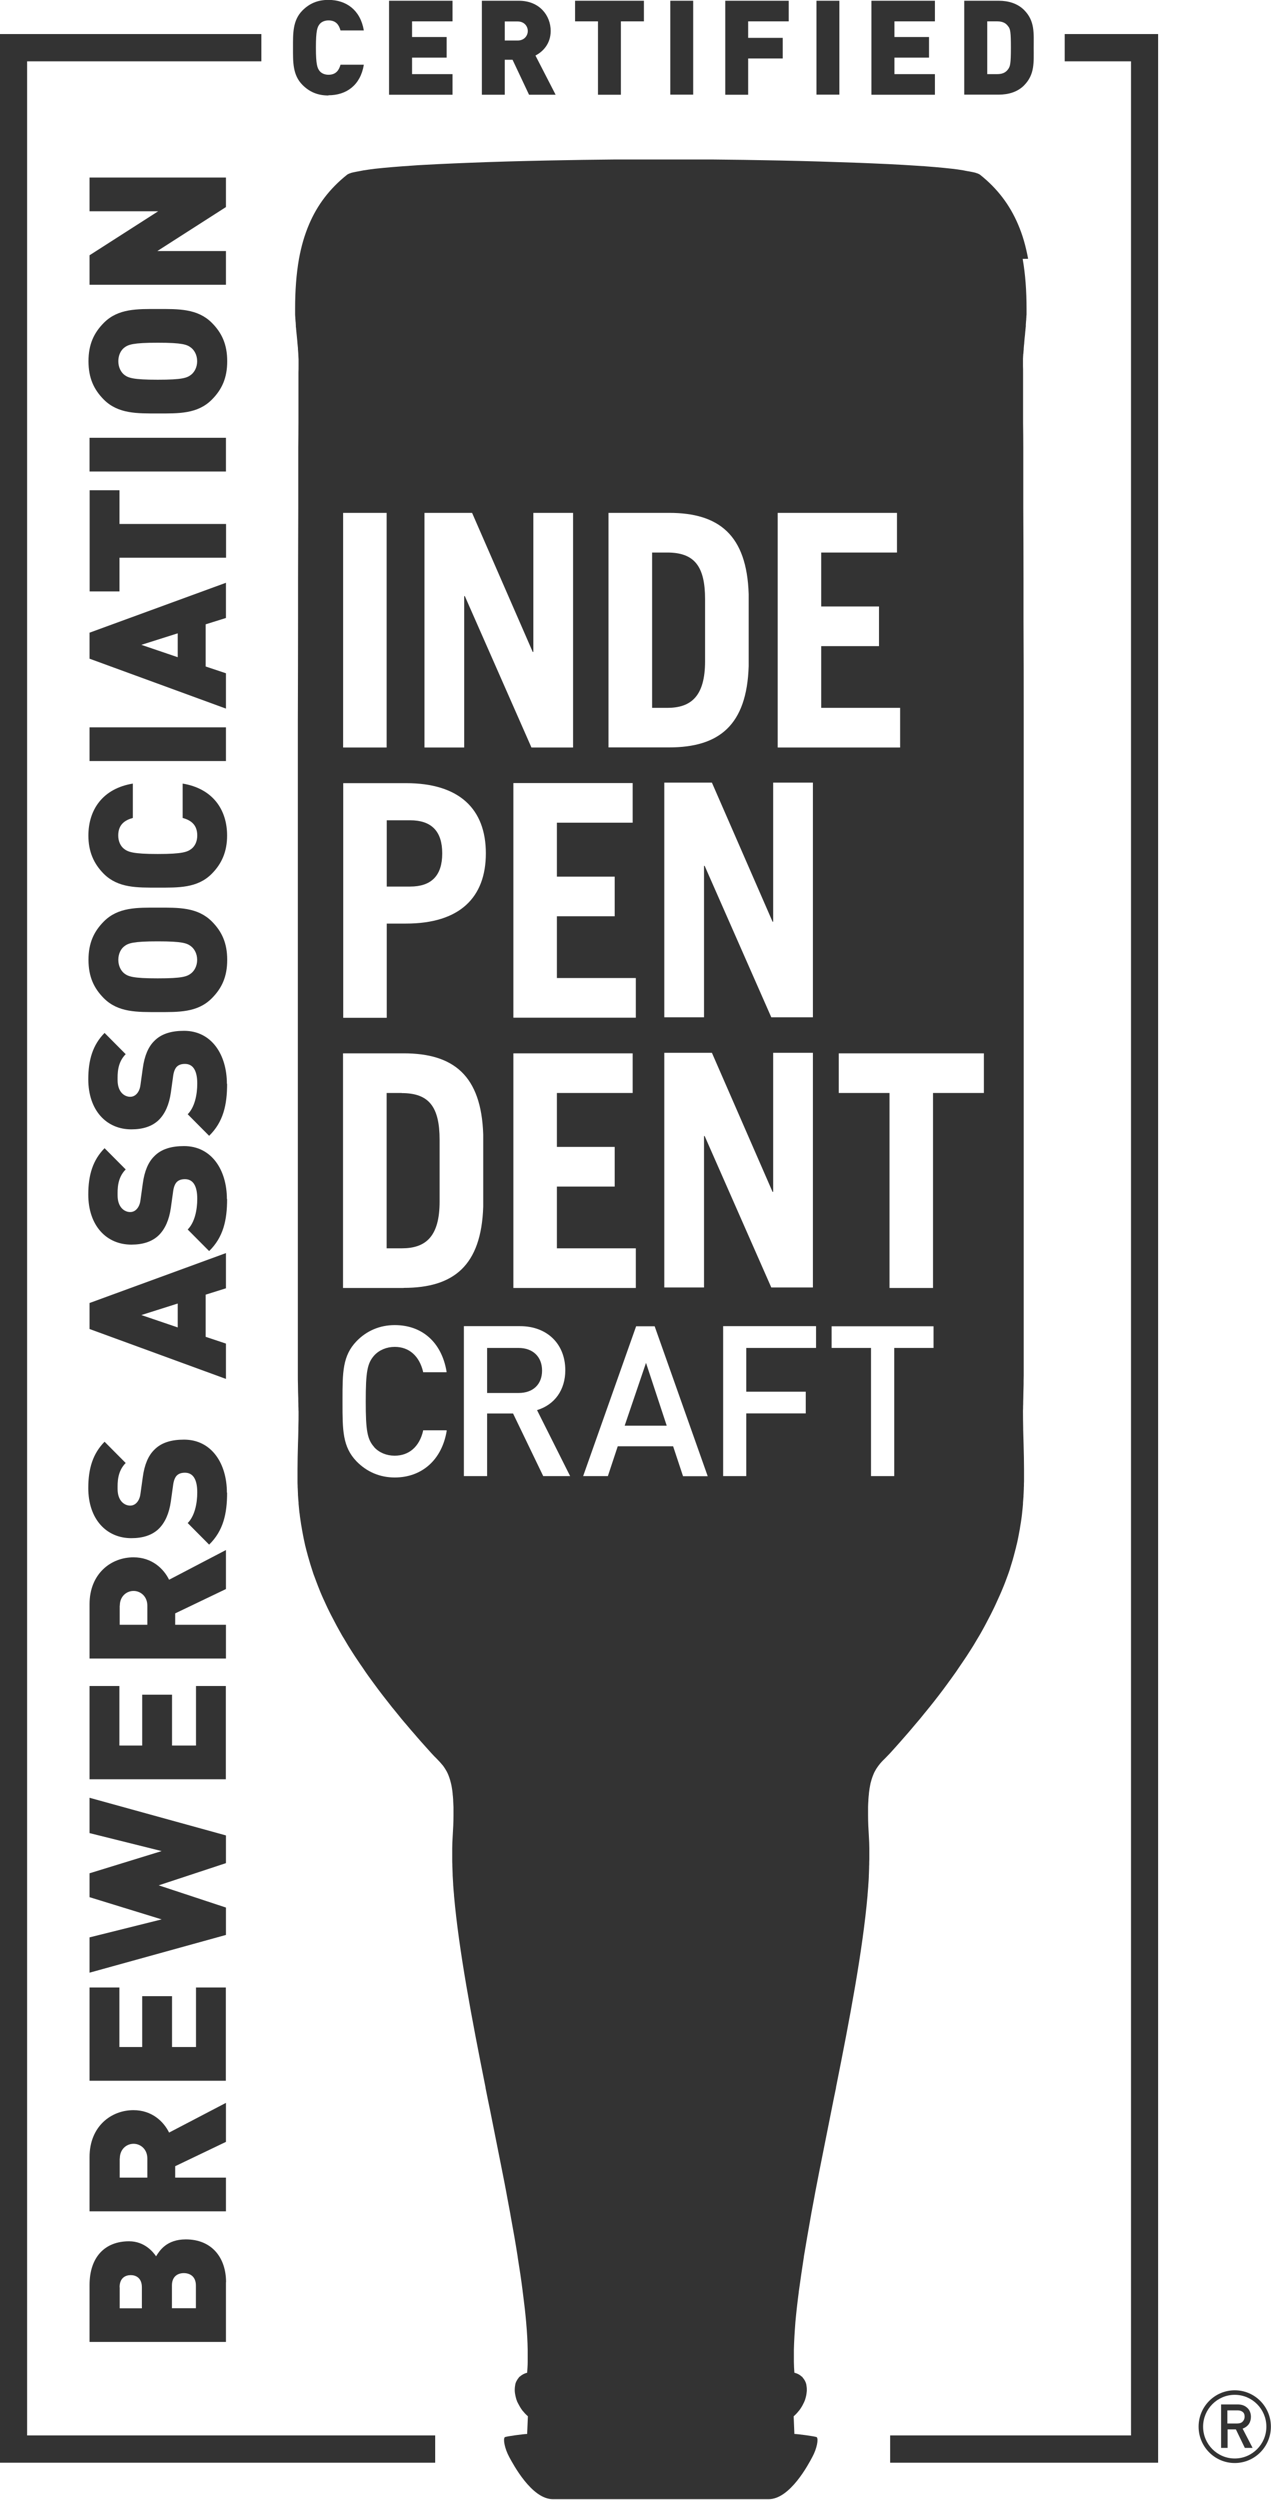 <svg width="120" height="236" viewBox="0 0 120 236" fill="none" xmlns="http://www.w3.org/2000/svg">
<g clip-path="url(#clip0_2063_23)">
<path d="M100.523 3.215V5.79H106.783V210.423V229.92H84.042V232.496H109.343V210.423V3.215H100.523Z" fill="#333333"/>
<path d="M2.56 210.423V5.79H24.677V3.215H0V232.496H41.088V229.92H2.56V210.423Z" fill="#333333"/>
<path d="M21.333 215.455V221.095H8.454V215.724C8.454 213.029 9.952 211.591 12.185 211.591C13.653 211.591 14.467 212.61 14.735 213.009C15.062 212.48 15.727 211.412 17.543 211.412C20.003 211.412 21.343 213.139 21.343 215.455H21.333ZM11.302 215.934V217.921H13.395V215.934C13.395 215.066 12.849 214.786 12.343 214.786C11.837 214.786 11.292 215.056 11.292 215.934H11.302ZM16.233 215.764V217.911H18.495V215.764C18.495 214.886 17.9 214.596 17.354 214.596C16.808 214.596 16.233 214.886 16.233 215.764Z" fill="#333333"/>
<path d="M21.333 202.207L16.541 204.503V205.582H21.333V208.766H8.454V203.635C8.454 200.76 10.478 199.212 12.601 199.212C14.358 199.212 15.459 200.301 15.965 201.329L21.333 198.524V202.217V202.207ZM11.302 203.775V205.582H13.911V203.775C13.911 202.906 13.276 202.387 12.611 202.387C11.947 202.387 11.312 202.896 11.312 203.775H11.302Z" fill="#333333"/>
<path d="M21.333 196.437H8.454V187.632H11.272V193.252H13.425V188.451H16.243V193.252H18.505V187.632H21.323V196.437H21.333Z" fill="#333333"/>
<path d="M21.333 173.286V175.892L14.983 177.988L21.333 180.085V182.67L8.454 186.234V182.9L15.261 181.203L8.454 179.106V176.85L15.261 174.754L8.454 173.057V169.722L21.333 173.276V173.286Z" fill="#333333"/>
<path d="M21.333 167.975H8.454V159.17H11.272V164.791H13.425V159.989H16.243V164.791H18.505V159.17H21.323V167.975H21.333Z" fill="#333333"/>
<path d="M21.333 150.016L16.541 152.312V153.39H21.333V156.575H8.454V151.443C8.454 148.568 10.478 147.021 12.601 147.021C14.358 147.021 15.459 148.109 15.965 149.137L21.333 146.332V150.026V150.016ZM11.302 151.583V153.39H13.911V151.583C13.911 150.715 13.276 150.195 12.611 150.195C11.947 150.195 11.312 150.705 11.312 151.583H11.302Z" fill="#333333"/>
<path d="M21.442 140.911C21.442 142.898 21.085 144.515 19.745 145.823L17.721 143.786C18.386 143.117 18.624 141.929 18.624 140.891C18.624 139.633 18.207 139.034 17.463 139.034C17.156 139.034 16.898 139.104 16.699 139.294C16.54 139.454 16.411 139.733 16.352 140.152L16.134 141.72C15.975 142.868 15.588 143.736 14.993 144.325C14.377 144.924 13.504 145.214 12.403 145.214C10.051 145.214 8.335 143.427 8.335 140.482C8.335 138.625 8.771 137.227 9.873 136.109L11.867 138.116C11.053 138.935 11.103 140.013 11.103 140.572C11.103 141.68 11.738 142.139 12.294 142.139C12.453 142.139 12.691 142.089 12.889 141.88C13.048 141.72 13.216 141.44 13.266 140.991L13.484 139.424C13.643 138.256 14.01 137.417 14.556 136.878C15.221 136.189 16.183 135.91 17.374 135.91C19.993 135.91 21.422 138.186 21.422 140.911H21.442Z" fill="#333333"/>
<path d="M21.333 121.624L19.418 122.223V126.206L21.333 126.845V130.179L8.454 125.467V123.012L21.333 118.299V121.634V121.624ZM13.345 124.15L16.779 125.318V123.061L13.345 124.15Z" fill="#333333"/>
<path d="M21.442 113.198C21.442 115.185 21.085 116.802 19.745 118.11L17.721 116.073C18.386 115.404 18.624 114.216 18.624 113.178C18.624 111.92 18.207 111.321 17.463 111.321C17.156 111.321 16.898 111.391 16.699 111.581C16.54 111.741 16.411 112.02 16.352 112.439L16.134 114.007C15.975 115.155 15.588 116.023 14.993 116.612C14.377 117.211 13.504 117.501 12.403 117.501C10.051 117.501 8.335 115.714 8.335 112.769C8.335 110.912 8.771 109.514 9.873 108.396L11.867 110.403C11.053 111.221 11.103 112.3 11.103 112.859C11.103 113.967 11.738 114.426 12.294 114.426C12.453 114.426 12.691 114.376 12.889 114.167C13.048 114.007 13.216 113.727 13.266 113.278L13.484 111.711C13.643 110.543 14.01 109.704 14.556 109.165C15.221 108.476 16.183 108.197 17.374 108.197C19.993 108.197 21.422 110.473 21.422 113.198H21.442Z" fill="#333333"/>
<path d="M21.442 102.317C21.442 104.303 21.085 105.92 19.745 107.228L17.721 105.192C18.386 104.523 18.624 103.335 18.624 102.297C18.624 101.039 18.207 100.44 17.463 100.44C17.156 100.44 16.898 100.51 16.699 100.699C16.54 100.859 16.411 101.139 16.352 101.558L16.134 103.125C15.975 104.273 15.588 105.142 14.993 105.731C14.377 106.33 13.504 106.619 12.403 106.619C10.051 106.619 8.335 104.832 8.335 101.887C8.335 100.03 8.771 98.633 9.873 97.515L11.867 99.521C11.053 100.34 11.103 101.418 11.103 101.977C11.103 103.085 11.738 103.545 12.294 103.545C12.453 103.545 12.691 103.495 12.889 103.285C13.048 103.125 13.216 102.846 13.266 102.396L13.484 100.829C13.643 99.661 14.01 98.823 14.556 98.283C15.221 97.595 16.183 97.315 17.374 97.315C19.993 97.315 21.422 99.591 21.422 102.317H21.442Z" fill="#333333"/>
<path d="M20.003 86.993C20.946 87.941 21.452 89.029 21.452 90.616C21.452 92.204 20.946 93.292 20.003 94.24C18.644 95.608 16.838 95.548 14.903 95.548C12.968 95.548 11.162 95.598 9.803 94.24C8.861 93.292 8.354 92.204 8.354 90.616C8.354 89.029 8.861 87.941 9.803 86.993C11.162 85.625 12.968 85.685 14.903 85.685C16.838 85.685 18.644 85.635 20.003 86.993ZM11.728 89.339C11.421 89.578 11.172 90.027 11.172 90.616C11.172 91.205 11.43 91.655 11.728 91.894C12.105 92.184 12.542 92.364 14.893 92.364C17.245 92.364 17.662 92.184 18.039 91.894C18.346 91.655 18.614 91.205 18.614 90.616C18.614 90.027 18.346 89.578 18.039 89.339C17.662 89.049 17.245 88.869 14.893 88.869C12.542 88.869 12.105 89.049 11.728 89.339Z" fill="#333333"/>
<path d="M21.442 78.886C21.442 80.394 20.936 81.542 19.994 82.49C18.634 83.858 16.828 83.798 14.893 83.798C12.959 83.798 11.153 83.848 9.793 82.49C8.851 81.542 8.345 80.394 8.345 78.886C8.345 76.43 9.704 74.444 12.542 73.975V77.219C11.818 77.419 11.163 77.818 11.163 78.876C11.163 79.455 11.401 79.895 11.708 80.134C12.085 80.424 12.542 80.623 14.893 80.623C17.245 80.623 17.701 80.424 18.078 80.134C18.386 79.895 18.624 79.465 18.624 78.876C18.624 77.818 17.969 77.419 17.245 77.219V73.975C20.083 74.444 21.442 76.43 21.442 78.886Z" fill="#333333"/>
<path d="M21.333 71.848H8.454V68.664H21.333V71.848Z" fill="#333333"/>
<path d="M21.333 58.341L19.418 58.94V62.923L21.333 63.562V66.897L8.454 62.185V59.729L21.333 55.017V58.351V58.341ZM13.345 60.877L16.779 62.045V59.789L13.345 60.877Z" fill="#333333"/>
<path d="M11.281 49.466H21.343V52.651H11.281V55.835H8.464V46.282H11.281V49.466Z" fill="#333333"/>
<path d="M21.333 44.515H8.454V41.33H21.333V44.515Z" fill="#333333"/>
<path d="M20.003 30.478C20.946 31.427 21.452 32.515 21.452 34.102C21.452 35.69 20.946 36.778 20.003 37.726C18.644 39.094 16.838 39.034 14.903 39.034C12.968 39.034 11.162 39.084 9.803 37.726C8.861 36.778 8.354 35.69 8.354 34.102C8.354 32.515 8.861 31.427 9.803 30.478C11.162 29.111 12.968 29.171 14.903 29.171C16.838 29.171 18.644 29.121 20.003 30.478ZM11.728 32.824C11.421 33.064 11.172 33.513 11.172 34.102C11.172 34.691 11.43 35.14 11.728 35.38C12.105 35.669 12.542 35.849 14.893 35.849C17.245 35.849 17.662 35.669 18.039 35.38C18.346 35.14 18.614 34.691 18.614 34.102C18.614 33.513 18.346 33.064 18.039 32.824C17.662 32.535 17.245 32.355 14.893 32.355C12.542 32.355 12.105 32.535 11.728 32.824Z" fill="#333333"/>
<path d="M21.333 19.547L14.854 23.7H21.333V26.884H8.454V24.099L14.933 19.946H8.454V16.762H21.333V19.547Z" fill="#333333"/>
<path d="M31.007 9.015C29.975 9.015 29.201 8.665 28.556 8.016C27.624 7.078 27.663 5.84 27.663 4.502C27.663 3.165 27.624 1.927 28.556 0.988C29.201 0.339 29.975 -0.01 31.007 -0.01C32.674 -0.01 34.023 0.928 34.351 2.875H32.148C32.009 2.376 31.741 1.927 31.017 1.927C30.62 1.927 30.323 2.086 30.164 2.296C29.965 2.556 29.826 2.865 29.826 4.492C29.826 6.12 29.965 6.419 30.164 6.689C30.323 6.898 30.62 7.058 31.017 7.058C31.732 7.058 32.009 6.609 32.148 6.11H34.351C34.033 8.066 32.684 8.995 31.007 8.995V9.015Z" fill="#333333"/>
<path d="M36.732 8.945V0.07H42.725V2.017H38.905V3.494H42.17V5.441H38.905V6.998H42.725V8.945H36.732Z" fill="#333333"/>
<path d="M49.949 8.945L48.391 5.64H47.657V8.945H45.494V0.07H48.986C50.941 0.07 51.993 1.468 51.993 2.925C51.993 4.133 51.249 4.892 50.554 5.241L52.459 8.945H49.949ZM48.887 2.027H47.657V3.824H48.887C49.482 3.824 49.83 3.384 49.83 2.925C49.83 2.466 49.482 2.027 48.887 2.027Z" fill="#333333"/>
<path d="M58.621 2.017V8.945H56.458V2.017H54.295V0.07H60.794V2.017H58.631H58.621Z" fill="#333333"/>
<path d="M63.284 8.945V0.07H65.447V8.935H63.284V8.945Z" fill="#333333"/>
<path d="M70.637 2.017V3.574H73.901V5.521H70.637V8.945H68.474V0.07H74.467V2.017H70.647H70.637Z" fill="#333333"/>
<path d="M77.086 8.945V0.07H79.249V8.935H77.086V8.945Z" fill="#333333"/>
<path d="M82.275 8.945V0.07H88.269V2.017H84.448V3.494H87.713V5.441H84.448V6.998H88.269V8.945H82.275Z" fill="#333333"/>
<path d="M96.683 8.066C96.077 8.675 95.224 8.935 94.301 8.935H91.037V0.07H94.301C95.214 0.07 96.067 0.329 96.683 0.938C97.715 1.977 97.596 3.105 97.596 4.502C97.596 5.9 97.705 7.028 96.683 8.066ZM95.204 2.516C95.006 2.216 94.708 2.017 94.162 2.017H93.21V6.998H94.162C94.708 6.998 95.006 6.798 95.204 6.499C95.373 6.249 95.442 6.01 95.442 4.502C95.442 2.995 95.383 2.755 95.204 2.506V2.516Z" fill="#333333"/>
<path d="M48.956 127.254H45.99V131.507H48.956C50.326 131.507 51.179 130.698 51.179 129.391C51.179 128.083 50.306 127.254 48.956 127.254Z" fill="#333333"/>
<path d="M58.978 134.592H62.947L60.992 128.662L58.978 134.592Z" fill="#333333"/>
<path d="M37.933 103.185H36.504V117.85H37.933C40.195 117.85 41.505 116.742 41.505 113.438V107.608C41.505 104.483 40.493 103.195 37.933 103.195V103.185Z" fill="#333333"/>
<path d="M41.753 80.564C41.753 78.477 40.741 77.439 38.717 77.439H36.514V83.698H38.717C40.741 83.698 41.753 82.65 41.753 80.573V80.564Z" fill="#333333"/>
<path d="M97.07 24.429C96.96 23.85 96.832 23.28 96.673 22.732C96.514 22.182 96.326 21.663 96.107 21.154C95.343 19.377 94.202 17.82 92.525 16.492C92.496 16.472 92.466 16.452 92.426 16.432C92.416 16.432 92.396 16.422 92.376 16.412C92.347 16.402 92.317 16.382 92.287 16.372C92.267 16.372 92.248 16.352 92.218 16.352C92.188 16.342 92.148 16.332 92.109 16.312C92.079 16.312 92.059 16.292 92.029 16.292C91.99 16.282 91.95 16.272 91.9 16.262C91.87 16.262 91.841 16.242 91.801 16.242C91.751 16.233 91.702 16.223 91.652 16.212C91.622 16.212 91.583 16.193 91.553 16.193C91.503 16.183 91.444 16.173 91.384 16.163C91.344 16.163 91.315 16.153 91.275 16.143C91.206 16.133 91.136 16.123 91.067 16.103C91.037 16.103 90.997 16.093 90.968 16.083C90.858 16.063 90.749 16.053 90.64 16.033C90.531 16.013 90.412 16.003 90.303 15.983C90.174 15.963 90.045 15.953 89.906 15.933C88.924 15.823 87.713 15.713 86.354 15.633C85.996 15.614 85.629 15.584 85.252 15.564C84.339 15.514 83.377 15.464 82.375 15.424C81.978 15.404 81.571 15.394 81.164 15.374C78.713 15.284 76.114 15.204 73.653 15.154C71.302 15.104 69.069 15.074 67.194 15.055C67.124 15.055 67.055 15.055 66.985 15.055C66.747 15.055 66.519 15.055 66.291 15.055C66.261 15.055 66.231 15.055 66.192 15.055C65.953 15.055 65.725 15.055 65.507 15.055C65.477 15.055 65.447 15.055 65.418 15.055C64.991 15.055 64.594 15.055 64.237 15.055C64.177 15.055 64.128 15.055 64.068 15.055C63.9 15.055 63.741 15.055 63.592 15.055C63.572 15.055 63.552 15.055 63.532 15.055C63.374 15.055 63.215 15.055 63.076 15.055C63.076 15.055 63.056 15.055 63.046 15.055C62.907 15.055 62.768 15.055 62.649 15.055C62.53 15.055 62.401 15.055 62.252 15.055C62.252 15.055 62.233 15.055 62.223 15.055C62.084 15.055 61.935 15.055 61.766 15.055C61.746 15.055 61.727 15.055 61.707 15.055C61.558 15.055 61.399 15.055 61.23 15.055C61.181 15.055 61.121 15.055 61.062 15.055C60.705 15.055 60.308 15.055 59.881 15.055C59.851 15.055 59.822 15.055 59.792 15.055C59.573 15.055 59.345 15.055 59.107 15.055C59.077 15.055 59.047 15.055 59.008 15.055C58.78 15.055 58.551 15.055 58.313 15.055C58.244 15.055 58.174 15.055 58.105 15.055C56.23 15.074 53.997 15.104 51.645 15.154C49.185 15.204 46.585 15.274 44.134 15.374C43.727 15.394 43.321 15.404 42.924 15.424C41.922 15.464 40.959 15.514 40.046 15.564C39.669 15.584 39.302 15.604 38.945 15.633C37.586 15.723 36.385 15.823 35.393 15.933C35.254 15.953 35.125 15.963 34.996 15.983C34.877 16.003 34.768 16.013 34.659 16.033C34.549 16.053 34.44 16.063 34.331 16.083C34.291 16.083 34.262 16.093 34.232 16.103C34.163 16.113 34.093 16.123 34.024 16.143C33.984 16.143 33.944 16.153 33.914 16.163C33.855 16.173 33.795 16.183 33.746 16.193C33.706 16.193 33.676 16.212 33.647 16.212C33.597 16.223 33.547 16.233 33.498 16.242C33.468 16.242 33.438 16.262 33.398 16.262C33.359 16.272 33.309 16.282 33.27 16.292C33.24 16.292 33.21 16.312 33.19 16.312C33.15 16.322 33.121 16.332 33.081 16.352C33.061 16.352 33.031 16.372 33.011 16.372C32.982 16.382 32.952 16.402 32.922 16.412C32.912 16.412 32.892 16.422 32.873 16.432C32.833 16.452 32.803 16.472 32.773 16.492C31.106 17.82 29.955 19.367 29.191 21.154C28.973 21.663 28.785 22.192 28.626 22.732C28.467 23.28 28.338 23.84 28.229 24.429C27.971 25.886 27.862 27.463 27.862 29.151C27.862 29.26 27.862 29.39 27.862 29.53C27.862 29.58 27.862 29.62 27.862 29.67C27.862 29.77 27.872 29.869 27.882 29.979C27.882 30.039 27.882 30.099 27.892 30.159C27.892 30.269 27.911 30.378 27.921 30.498C27.921 30.558 27.921 30.618 27.931 30.678C27.931 30.698 27.931 30.718 27.931 30.738C27.931 30.758 27.931 30.778 27.931 30.798C27.931 30.858 27.941 30.908 27.951 30.968C27.951 31.037 27.961 31.107 27.971 31.187C27.971 31.257 27.981 31.317 27.991 31.387C27.991 31.427 27.991 31.467 28.001 31.507C28.03 31.776 28.05 32.046 28.08 32.315C28.08 32.335 28.08 32.345 28.08 32.365C28.1 32.535 28.11 32.715 28.13 32.874C28.13 32.904 28.13 32.934 28.13 32.964C28.14 33.094 28.15 33.214 28.16 33.343C28.16 33.413 28.169 33.473 28.169 33.533C28.169 33.593 28.169 33.643 28.179 33.703C28.179 33.763 28.179 33.823 28.189 33.883C28.189 33.932 28.189 33.982 28.189 34.022C28.189 34.092 28.189 34.152 28.189 34.202C28.189 34.232 28.189 34.272 28.189 34.302C28.189 34.392 28.189 34.472 28.189 34.541C28.189 34.731 28.189 34.941 28.179 35.16C28.179 35.23 28.179 35.32 28.179 35.39C28.179 35.55 28.179 35.709 28.179 35.889C28.179 35.959 28.179 36.039 28.179 36.119C28.179 36.309 28.179 36.498 28.179 36.698C28.179 36.788 28.179 36.888 28.179 36.977C28.179 37.167 28.179 37.357 28.179 37.546C28.179 37.666 28.179 37.786 28.179 37.916C28.179 38.105 28.179 38.305 28.179 38.505C28.179 38.624 28.179 38.754 28.179 38.874C28.179 39.154 28.179 39.443 28.179 39.743C28.179 39.793 28.179 39.833 28.179 39.872C28.179 40.621 28.169 41.42 28.16 42.258C28.16 42.308 28.16 42.358 28.16 42.398C28.16 42.778 28.16 43.157 28.16 43.556C28.16 43.626 28.16 43.696 28.16 43.766C28.16 44.125 28.16 44.485 28.16 44.854C28.16 44.984 28.16 45.114 28.16 45.243C28.16 45.573 28.16 45.902 28.16 46.242C28.16 46.371 28.16 46.501 28.16 46.621C28.16 47.06 28.16 47.499 28.16 47.949C28.16 47.969 28.16 47.989 28.16 48.019C28.16 50.095 28.14 52.321 28.14 54.677C28.14 55.256 28.14 55.845 28.14 56.434C28.14 56.464 28.14 56.484 28.14 56.514C28.14 57.053 28.14 57.602 28.14 58.161C28.14 58.241 28.14 58.321 28.14 58.411C28.14 61.476 28.13 64.7 28.12 68.015V68.055C28.12 71.409 28.12 74.863 28.12 78.337C28.12 79.126 28.12 79.924 28.12 80.723C28.12 81.093 28.12 81.452 28.12 81.821C28.12 82.231 28.12 82.64 28.12 83.059C28.12 83.548 28.12 84.028 28.12 84.517C28.12 84.786 28.12 85.056 28.12 85.325C28.12 85.934 28.12 86.543 28.12 87.152C28.12 87.791 28.12 88.42 28.12 89.049C28.12 89.428 28.12 89.798 28.12 90.177C28.12 90.576 28.12 90.976 28.12 91.375C28.12 91.854 28.12 92.334 28.12 92.803C28.12 93.022 28.12 93.252 28.12 93.472C28.12 94.23 28.12 94.999 28.12 95.748C28.12 96.257 28.12 96.766 28.12 97.265C28.12 97.525 28.12 97.784 28.12 98.044C28.12 98.573 28.12 99.102 28.12 99.631C28.12 99.951 28.12 100.28 28.12 100.599C28.12 101.099 28.12 101.588 28.12 102.077C28.12 102.367 28.12 102.646 28.12 102.936C28.12 103.684 28.12 104.413 28.12 105.152C28.12 105.331 28.12 105.501 28.12 105.681C28.12 106.22 28.12 106.749 28.12 107.278C28.12 107.628 28.12 107.977 28.12 108.326C28.12 108.696 28.12 109.055 28.12 109.415C28.12 109.754 28.12 110.093 28.12 110.423C28.12 111.102 28.12 111.771 28.12 112.439C28.12 112.509 28.12 112.579 28.12 112.639C28.12 113.258 28.12 113.867 28.12 114.466C28.12 114.666 28.12 114.875 28.12 115.075C28.12 115.554 28.12 116.033 28.12 116.503C28.12 116.692 28.12 116.882 28.12 117.072C28.12 117.71 28.12 118.339 28.12 118.948C28.12 119.458 28.12 119.957 28.12 120.446C28.12 120.965 28.12 121.474 28.12 121.963C28.12 122.143 28.12 122.323 28.12 122.502C28.12 122.812 28.12 123.121 28.12 123.411C28.12 123.601 28.12 123.77 28.12 123.96C28.12 124.259 28.12 124.559 28.12 124.848C28.12 124.988 28.12 125.128 28.12 125.268C28.12 125.567 28.12 125.857 28.12 126.136C28.12 126.296 28.12 126.446 28.12 126.595C28.12 126.845 28.12 127.095 28.12 127.334C28.12 127.474 28.12 127.614 28.12 127.743C28.12 127.993 28.12 128.233 28.12 128.472C28.12 128.592 28.12 128.722 28.12 128.842C28.12 129.061 28.12 129.271 28.12 129.481C28.12 129.6 28.12 129.72 28.12 129.83C28.12 130.129 28.12 130.419 28.13 130.688C28.13 131.198 28.15 131.637 28.16 132.016C28.16 132.206 28.16 132.376 28.169 132.535C28.169 132.695 28.169 132.825 28.179 132.945C28.179 133.064 28.179 133.164 28.189 133.254C28.189 133.763 28.189 134.282 28.169 134.792C28.169 134.851 28.169 134.911 28.169 134.971C28.16 135.44 28.15 135.92 28.13 136.389V136.409C28.11 137.168 28.09 137.926 28.09 138.695C28.09 138.715 28.09 138.745 28.09 138.765C28.09 138.805 28.09 138.835 28.09 138.875C28.09 138.954 28.09 139.044 28.09 139.124C28.09 139.274 28.09 139.424 28.09 139.563C28.09 139.653 28.09 139.743 28.09 139.833C28.09 139.983 28.09 140.122 28.1 140.272C28.1 140.362 28.1 140.452 28.11 140.542C28.11 140.702 28.13 140.851 28.13 141.011C28.13 141.091 28.13 141.171 28.14 141.251C28.15 141.45 28.169 141.65 28.189 141.86C28.189 141.899 28.189 141.939 28.189 141.969C28.209 142.209 28.239 142.449 28.259 142.698C28.259 142.768 28.279 142.828 28.288 142.898C28.308 143.077 28.328 143.257 28.358 143.437C28.368 143.527 28.388 143.617 28.398 143.706C28.418 143.866 28.447 144.026 28.477 144.186C28.497 144.285 28.507 144.385 28.527 144.485C28.556 144.645 28.586 144.805 28.616 144.964C28.636 145.064 28.656 145.164 28.675 145.264C28.715 145.433 28.745 145.603 28.785 145.773C28.804 145.873 28.824 145.963 28.854 146.062C28.904 146.262 28.953 146.472 29.013 146.671C29.033 146.731 29.043 146.791 29.062 146.861C29.142 147.131 29.221 147.4 29.3 147.68C29.32 147.74 29.34 147.809 29.36 147.869C29.43 148.079 29.499 148.299 29.568 148.518C29.598 148.618 29.638 148.718 29.678 148.818C29.747 149.007 29.817 149.187 29.886 149.377C29.926 149.487 29.975 149.596 30.015 149.716C30.084 149.896 30.164 150.076 30.233 150.265C30.283 150.385 30.332 150.495 30.382 150.615C30.462 150.804 30.551 150.994 30.64 151.184C30.69 151.294 30.739 151.403 30.789 151.513C30.888 151.733 30.997 151.952 31.106 152.172C31.146 152.262 31.186 152.342 31.235 152.432C31.394 152.741 31.563 153.061 31.732 153.38C31.751 153.42 31.781 153.47 31.801 153.51C31.95 153.789 32.109 154.059 32.267 154.348C32.327 154.458 32.396 154.568 32.466 154.678C32.595 154.897 32.724 155.117 32.863 155.347C32.942 155.476 33.021 155.596 33.101 155.726C33.24 155.936 33.369 156.155 33.517 156.375C33.607 156.505 33.696 156.644 33.785 156.774C33.934 156.994 34.083 157.224 34.242 157.443C34.331 157.573 34.42 157.703 34.51 157.842C34.678 158.092 34.867 158.342 35.045 158.591C35.125 158.701 35.204 158.811 35.294 158.931C35.829 159.669 36.415 160.418 37.03 161.197C37.05 161.227 37.07 161.247 37.09 161.267C37.218 161.426 37.357 161.596 37.496 161.766C37.625 161.926 37.754 162.085 37.883 162.245C38.052 162.455 38.231 162.654 38.409 162.864C38.538 163.014 38.667 163.173 38.796 163.323C38.995 163.553 39.203 163.782 39.401 164.022C39.52 164.162 39.64 164.292 39.759 164.431C40.056 164.771 40.364 165.1 40.672 165.45C40.711 165.49 40.741 165.529 40.781 165.569C40.929 165.739 41.088 165.889 41.237 166.039C41.445 166.248 41.634 166.458 41.822 166.687C41.852 166.727 41.872 166.757 41.902 166.797C42.001 166.937 42.09 167.087 42.18 167.247C42.209 167.296 42.239 167.356 42.259 167.406C42.319 167.526 42.368 167.666 42.418 167.806C42.467 167.945 42.517 168.105 42.557 168.275C42.557 168.315 42.577 168.345 42.587 168.385C42.587 168.385 42.587 168.385 42.587 168.395C42.616 168.524 42.646 168.654 42.666 168.804C42.696 168.964 42.715 169.133 42.735 169.313C42.735 169.333 42.735 169.343 42.735 169.363C42.755 169.533 42.775 169.722 42.785 169.912C42.785 169.942 42.785 169.962 42.785 169.992C42.795 170.182 42.805 170.391 42.815 170.601C42.815 170.631 42.815 170.651 42.815 170.681C42.815 170.9 42.815 171.14 42.815 171.38C42.815 171.989 42.785 172.667 42.735 173.436C42.715 173.775 42.696 174.125 42.696 174.494C42.696 174.534 42.696 174.574 42.696 174.614C42.696 174.664 42.696 174.714 42.696 174.764C42.696 174.904 42.696 175.043 42.696 175.193C42.696 175.313 42.696 175.433 42.696 175.552C42.696 175.712 42.696 175.862 42.706 176.022C42.706 176.131 42.706 176.251 42.715 176.361C42.715 176.541 42.735 176.73 42.735 176.92C42.735 177.01 42.735 177.11 42.745 177.2C42.755 177.419 42.775 177.649 42.785 177.869C42.785 177.928 42.785 177.998 42.795 178.058C42.815 178.328 42.834 178.607 42.864 178.887C42.864 178.907 42.864 178.927 42.864 178.947C43.321 184.128 44.541 190.567 45.841 197.066C45.841 197.076 45.841 197.086 45.841 197.106C45.98 197.805 46.119 198.514 46.268 199.212C46.615 200.949 46.962 202.686 47.3 204.394C47.339 204.613 47.389 204.833 47.428 205.042C47.557 205.691 47.687 206.34 47.806 206.989C47.825 207.099 47.845 207.209 47.865 207.319C47.974 207.878 48.074 208.427 48.173 208.966C48.193 209.086 48.212 209.195 48.232 209.315C48.47 210.593 48.689 211.851 48.877 213.059C48.877 213.059 48.877 213.079 48.877 213.089C49.056 214.187 49.215 215.255 49.343 216.273C49.343 216.333 49.353 216.383 49.363 216.443C49.413 216.852 49.463 217.252 49.512 217.651C49.522 217.761 49.542 217.881 49.552 217.991C49.602 218.43 49.641 218.859 49.681 219.278C49.681 219.278 49.681 219.288 49.681 219.298C49.76 220.197 49.81 221.045 49.82 221.834C49.82 222.223 49.82 222.603 49.82 222.962V222.982C49.82 223.341 49.79 223.681 49.77 224C49.492 224.07 49.264 224.2 49.086 224.36C49.086 224.36 49.076 224.36 49.066 224.37C49.056 224.38 49.036 224.39 49.026 224.4C49.016 224.41 49.006 224.42 48.996 224.44C48.976 224.46 48.967 224.48 48.957 224.5C48.927 224.529 48.897 224.569 48.877 224.599C48.828 224.679 48.778 224.759 48.738 224.839C48.699 224.919 48.669 225.009 48.649 225.098C48.649 225.128 48.649 225.158 48.639 225.178C48.639 225.218 48.619 225.268 48.619 225.308C48.609 225.388 48.599 225.478 48.599 225.568C48.599 225.598 48.599 225.638 48.599 225.668C48.599 225.687 48.599 225.707 48.599 225.727C48.599 225.807 48.619 225.897 48.629 225.987C48.649 226.097 48.669 226.217 48.699 226.326C48.718 226.386 48.728 226.446 48.748 226.506C48.748 226.516 48.748 226.526 48.758 226.536C48.778 226.586 48.798 226.646 48.818 226.696C48.818 226.716 48.828 226.736 48.837 226.746C48.867 226.806 48.897 226.865 48.927 226.925C49.036 227.135 49.155 227.345 49.304 227.544C49.314 227.564 49.334 227.584 49.353 227.604C49.353 227.604 49.363 227.624 49.373 227.624C49.433 227.694 49.492 227.764 49.552 227.834C49.641 227.924 49.74 228.024 49.84 228.113L49.77 229.781C49.483 229.781 47.736 230.01 47.657 230.09C47.488 230.26 47.637 231.138 48.083 231.967C48.431 232.606 50.187 235.94 52.201 235.94H72.572C74.596 235.94 76.352 232.606 76.689 231.967C77.136 231.148 77.285 230.26 77.116 230.09C77.037 230.01 75.29 229.781 75.002 229.781L74.933 228.123V228.113C75.032 228.024 75.132 227.934 75.221 227.834C75.29 227.764 75.34 227.694 75.399 227.624C75.399 227.624 75.409 227.604 75.419 227.604C75.439 227.584 75.449 227.564 75.469 227.544C75.618 227.345 75.747 227.135 75.846 226.925C75.876 226.865 75.906 226.806 75.935 226.746C75.935 226.726 75.945 226.706 75.955 226.696C75.975 226.646 75.995 226.586 76.015 226.536C76.015 226.526 76.015 226.516 76.025 226.506C76.044 226.446 76.054 226.386 76.074 226.326C76.104 226.207 76.134 226.097 76.144 225.987C76.153 225.897 76.163 225.817 76.173 225.727C76.173 225.707 76.173 225.687 76.173 225.668C76.173 225.638 76.173 225.598 76.173 225.568C76.173 225.478 76.173 225.398 76.153 225.308C76.153 225.268 76.144 225.218 76.134 225.178C76.134 225.148 76.134 225.118 76.124 225.098C76.104 225.009 76.074 224.919 76.034 224.839C75.995 224.749 75.945 224.669 75.895 224.599C75.866 224.559 75.846 224.529 75.816 224.5C75.796 224.48 75.786 224.46 75.776 224.44C75.767 224.43 75.757 224.42 75.747 224.4C75.737 224.39 75.717 224.38 75.707 224.37C75.707 224.37 75.697 224.37 75.687 224.36C75.509 224.19 75.28 224.07 75.002 224C74.973 223.681 74.963 223.331 74.953 222.982C74.953 222.982 74.953 222.972 74.953 222.962C74.953 222.593 74.953 222.213 74.953 221.824C74.973 221.035 75.022 220.187 75.092 219.288C75.092 219.288 75.092 219.278 75.092 219.268C75.132 218.849 75.171 218.42 75.221 217.981C75.231 217.871 75.251 217.751 75.26 217.641C75.31 217.242 75.35 216.842 75.409 216.433C75.409 216.373 75.419 216.323 75.429 216.263C75.568 215.245 75.727 214.177 75.895 213.079C75.895 213.079 75.895 213.059 75.895 213.049C76.094 211.841 76.312 210.593 76.54 209.305C76.56 209.185 76.58 209.076 76.6 208.956C76.699 208.407 76.808 207.858 76.908 207.309C76.927 207.199 76.947 207.089 76.967 206.979C77.086 206.34 77.215 205.691 77.344 205.032C77.384 204.813 77.433 204.593 77.473 204.384C77.811 202.676 78.158 200.939 78.505 199.202C78.644 198.504 78.783 197.795 78.932 197.096C78.932 197.086 78.932 197.076 78.932 197.056C80.232 190.557 81.452 184.118 81.909 178.937C81.909 178.917 81.909 178.897 81.909 178.877C81.928 178.597 81.958 178.318 81.978 178.048C81.978 177.988 81.978 177.918 81.988 177.859C82.008 177.629 82.018 177.409 82.028 177.19C82.028 177.09 82.028 177 82.037 176.91C82.037 176.72 82.057 176.541 82.057 176.351C82.057 176.241 82.057 176.121 82.067 176.012C82.067 175.852 82.067 175.692 82.077 175.542C82.077 175.423 82.077 175.303 82.077 175.183C82.077 175.043 82.077 174.894 82.077 174.754C82.077 174.704 82.077 174.654 82.077 174.604C82.077 174.564 82.077 174.524 82.077 174.484C82.077 174.125 82.057 173.765 82.037 173.426C81.988 172.657 81.958 171.979 81.958 171.37C81.958 171.12 81.958 170.89 81.958 170.671C81.958 170.641 81.958 170.611 81.958 170.591C81.958 170.371 81.978 170.172 81.988 169.982C81.988 169.952 81.988 169.932 81.988 169.902C81.998 169.712 82.018 169.523 82.037 169.353C82.037 169.333 82.037 169.323 82.037 169.303C82.057 169.123 82.087 168.954 82.107 168.794C82.137 168.654 82.156 168.514 82.186 168.385C82.186 168.385 82.186 168.385 82.186 168.375C82.186 168.335 82.206 168.305 82.216 168.265C82.256 168.095 82.305 167.945 82.355 167.796C82.405 167.656 82.464 167.516 82.514 167.396C82.543 167.336 82.563 167.286 82.593 167.237C82.682 167.067 82.772 166.917 82.871 166.787C82.901 166.747 82.921 166.717 82.95 166.678C83.129 166.438 83.327 166.228 83.536 166.029C83.684 165.879 83.833 165.729 83.992 165.559C84.032 165.519 84.062 165.48 84.101 165.44C84.409 165.1 84.716 164.761 85.014 164.421C85.133 164.282 85.252 164.152 85.371 164.012C85.58 163.782 85.778 163.543 85.977 163.313C86.106 163.153 86.235 163.004 86.364 162.854C86.542 162.644 86.721 162.435 86.889 162.235C87.018 162.075 87.147 161.916 87.276 161.756C87.415 161.586 87.554 161.426 87.683 161.257C87.703 161.227 87.723 161.207 87.743 161.187C88.368 160.408 88.943 159.659 89.479 158.921C89.558 158.811 89.638 158.691 89.727 158.581C89.906 158.332 90.084 158.082 90.263 157.832C90.352 157.703 90.442 157.573 90.531 157.433C90.69 157.204 90.838 156.984 90.987 156.764C91.077 156.635 91.166 156.495 91.255 156.365C91.394 156.145 91.533 155.936 91.672 155.716C91.751 155.586 91.831 155.457 91.91 155.337C92.049 155.107 92.178 154.887 92.307 154.668C92.376 154.558 92.436 154.448 92.505 154.338C92.664 154.059 92.823 153.779 92.972 153.5C92.992 153.46 93.021 153.41 93.041 153.37C93.21 153.051 93.379 152.731 93.537 152.422C93.577 152.332 93.627 152.252 93.666 152.162C93.775 151.942 93.885 151.723 93.984 151.503C94.034 151.393 94.083 151.284 94.133 151.174C94.222 150.984 94.301 150.794 94.391 150.605C94.44 150.485 94.49 150.375 94.54 150.265C94.619 150.086 94.688 149.896 94.768 149.716C94.807 149.606 94.857 149.497 94.897 149.387C94.966 149.197 95.036 149.017 95.105 148.828C95.145 148.728 95.174 148.628 95.214 148.528C95.294 148.309 95.363 148.099 95.423 147.879C95.442 147.819 95.462 147.75 95.482 147.69C95.571 147.41 95.651 147.141 95.72 146.871C95.74 146.811 95.75 146.751 95.77 146.681C95.829 146.472 95.879 146.272 95.929 146.072C95.948 145.973 95.968 145.883 95.998 145.783C96.038 145.613 96.078 145.443 96.107 145.284C96.127 145.184 96.147 145.084 96.167 144.984C96.197 144.825 96.226 144.665 96.256 144.505C96.276 144.405 96.296 144.305 96.306 144.206C96.335 144.046 96.355 143.886 96.385 143.726C96.395 143.637 96.415 143.547 96.425 143.457C96.454 143.277 96.474 143.097 96.494 142.918C96.494 142.848 96.514 142.788 96.514 142.718C96.544 142.479 96.564 142.229 96.584 141.989C96.584 141.949 96.584 141.909 96.584 141.88C96.603 141.68 96.613 141.47 96.633 141.271C96.633 141.191 96.633 141.111 96.643 141.031C96.643 140.871 96.663 140.721 96.663 140.562C96.663 140.472 96.663 140.382 96.673 140.292C96.673 140.142 96.673 140.003 96.683 139.853C96.683 139.763 96.683 139.673 96.683 139.583C96.683 139.434 96.683 139.284 96.683 139.144C96.683 139.064 96.683 138.974 96.683 138.895C96.683 138.855 96.683 138.825 96.683 138.785C96.683 138.765 96.683 138.735 96.683 138.715C96.683 137.946 96.663 137.187 96.643 136.429V136.409C96.633 135.93 96.613 135.45 96.603 134.971C96.603 134.921 96.603 134.861 96.603 134.812C96.593 134.302 96.584 133.783 96.584 133.274C96.584 133.194 96.584 133.084 96.593 132.965C96.593 132.845 96.593 132.705 96.603 132.555C96.603 132.396 96.603 132.226 96.613 132.036C96.613 131.657 96.633 131.218 96.643 130.708C96.643 130.439 96.643 130.149 96.653 129.85C96.653 129.74 96.653 129.62 96.653 129.501C96.653 129.291 96.653 129.081 96.653 128.862C96.653 128.742 96.653 128.622 96.653 128.492C96.653 128.253 96.653 128.013 96.653 127.763C96.653 127.634 96.653 127.494 96.653 127.354C96.653 127.115 96.653 126.865 96.653 126.615C96.653 126.466 96.653 126.306 96.653 126.156C96.653 125.877 96.653 125.587 96.653 125.288C96.653 125.148 96.653 125.008 96.653 124.868C96.653 124.579 96.653 124.279 96.653 123.98C96.653 123.8 96.653 123.62 96.653 123.431C96.653 123.131 96.653 122.822 96.653 122.522C96.653 122.343 96.653 122.173 96.653 121.983C96.653 121.484 96.653 120.985 96.653 120.466C96.653 119.977 96.653 119.477 96.653 118.968C96.653 118.359 96.653 117.73 96.653 117.092C96.653 116.902 96.653 116.712 96.653 116.523C96.653 116.053 96.653 115.584 96.653 115.095C96.653 114.895 96.653 114.696 96.653 114.486C96.653 113.887 96.653 113.278 96.653 112.659C96.653 112.589 96.653 112.519 96.653 112.459C96.653 111.801 96.653 111.132 96.653 110.443C96.653 110.113 96.653 109.774 96.653 109.435C96.653 109.075 96.653 108.706 96.653 108.346C96.653 107.997 96.653 107.648 96.653 107.298C96.653 106.769 96.653 106.24 96.653 105.701C96.653 105.521 96.653 105.351 96.653 105.172C96.653 104.443 96.653 103.704 96.653 102.955C96.653 102.676 96.653 102.386 96.653 102.097C96.653 101.608 96.653 101.119 96.653 100.619C96.653 100.3 96.653 99.981 96.653 99.651C96.653 99.122 96.653 98.593 96.653 98.064C96.653 97.804 96.653 97.545 96.653 97.285C96.653 96.776 96.653 96.277 96.653 95.768C96.653 95.009 96.653 94.25 96.653 93.492C96.653 93.272 96.653 93.042 96.653 92.823C96.653 92.344 96.653 91.874 96.653 91.395C96.653 90.996 96.653 90.596 96.653 90.197C96.653 89.818 96.653 89.448 96.653 89.069C96.653 88.44 96.653 87.801 96.653 87.172C96.653 86.563 96.653 85.954 96.653 85.345C96.653 85.076 96.653 84.806 96.653 84.537C96.653 84.047 96.653 83.568 96.653 83.079C96.653 82.67 96.653 82.261 96.653 81.841C96.653 81.472 96.653 81.112 96.653 80.743C96.653 79.945 96.653 79.156 96.653 78.357C96.653 74.873 96.653 71.429 96.653 68.075C96.653 68.065 96.653 68.055 96.653 68.035C96.653 64.71 96.653 61.496 96.633 58.431C96.633 58.351 96.633 58.261 96.633 58.181C96.633 57.632 96.633 57.083 96.633 56.534C96.633 56.504 96.633 56.484 96.633 56.454C96.633 55.865 96.633 55.276 96.633 54.697C96.633 52.341 96.623 50.115 96.613 48.039C96.613 48.019 96.613 47.999 96.613 47.969C96.613 47.52 96.613 47.08 96.613 46.641C96.613 46.511 96.613 46.381 96.613 46.262C96.613 45.922 96.613 45.583 96.613 45.263C96.613 45.133 96.613 45.004 96.613 44.874C96.613 44.505 96.613 44.135 96.613 43.786C96.613 43.716 96.613 43.646 96.613 43.576C96.613 43.187 96.613 42.797 96.613 42.418C96.613 42.368 96.613 42.318 96.613 42.278C96.613 41.43 96.603 40.641 96.593 39.892C96.593 39.843 96.593 39.803 96.593 39.763C96.593 39.463 96.593 39.174 96.593 38.894C96.593 38.764 96.593 38.645 96.593 38.525C96.593 38.325 96.593 38.125 96.593 37.936C96.593 37.816 96.593 37.686 96.593 37.566C96.593 37.367 96.593 37.177 96.593 36.997C96.593 36.907 96.593 36.808 96.593 36.718C96.593 36.518 96.593 36.328 96.593 36.139C96.593 36.059 96.593 35.989 96.593 35.909C96.593 35.739 96.593 35.57 96.593 35.41C96.593 35.33 96.593 35.25 96.593 35.18C96.593 34.961 96.593 34.751 96.584 34.561C96.584 34.492 96.584 34.412 96.584 34.322C96.584 34.292 96.584 34.252 96.584 34.222C96.584 34.162 96.584 34.102 96.584 34.042C96.584 34.002 96.584 33.953 96.584 33.903C96.584 33.843 96.584 33.783 96.593 33.723C96.593 33.673 96.593 33.613 96.603 33.553C96.603 33.493 96.603 33.423 96.623 33.363C96.623 33.244 96.643 33.114 96.653 32.984C96.653 32.954 96.653 32.924 96.653 32.894C96.663 32.724 96.683 32.555 96.703 32.385C96.703 32.365 96.703 32.355 96.703 32.335C96.722 32.066 96.752 31.796 96.782 31.527C96.782 31.487 96.782 31.447 96.792 31.407C96.792 31.337 96.802 31.277 96.812 31.207C96.812 31.137 96.822 31.057 96.832 30.988C96.832 30.928 96.841 30.878 96.851 30.818C96.851 30.798 96.851 30.778 96.851 30.758C96.851 30.738 96.851 30.718 96.851 30.698C96.851 30.638 96.851 30.578 96.861 30.518C96.861 30.398 96.881 30.289 96.891 30.179C96.891 30.119 96.891 30.059 96.901 29.999C96.901 29.889 96.911 29.79 96.921 29.69C96.921 29.64 96.921 29.59 96.921 29.55C96.921 29.41 96.921 29.28 96.921 29.171C96.921 27.473 96.812 25.906 96.554 24.439L97.07 24.429ZM72.998 87.013V73.885H76.749V96.037H72.82L66.529 81.742H66.469V96.037H62.719V73.885H67.214L72.939 87.013H72.998ZM76.749 99.391V121.544H72.82L66.529 107.248H66.469V121.544H62.719V99.391H67.214L72.939 112.519H72.998V99.391H76.749ZM57.45 48.418H63.175C67.878 48.418 70.508 50.504 70.686 56.085V62.893C70.508 68.474 67.888 70.56 63.175 70.56H57.45V48.408V48.418ZM58.035 108.276V112.02H52.578V117.85H60.03V121.594H48.47V99.442H59.732V103.185H52.578V108.276H58.035ZM48.47 96.077V73.925H59.732V77.668H52.578V82.76H58.035V86.503H52.578V92.334H60.03V96.077H48.47ZM40.076 48.418H44.571L50.296 61.546H50.356V48.418H54.106V70.57H50.177L43.886 56.275H43.827V70.57H40.076V48.418ZM32.396 48.418H36.504V70.57H32.396V48.418ZM32.396 73.935H38.33C43.39 73.935 45.871 76.391 45.871 80.563C45.871 84.736 43.4 87.192 38.33 87.192H36.514V96.087H32.406V73.935H32.396ZM35.313 136.608C35.78 137.128 36.484 137.427 37.258 137.427C38.627 137.427 39.6 136.569 39.947 135.081V135.031H42.17V135.111C41.713 137.806 39.848 139.484 37.268 139.484C35.869 139.484 34.629 138.954 33.666 137.966C32.337 136.588 32.337 135.011 32.337 132.406V132.176C32.337 129.56 32.337 127.993 33.666 126.615C34.619 125.627 35.869 125.098 37.268 125.098C39.868 125.098 41.694 126.735 42.16 129.471V129.55H39.947V129.501C39.59 128.013 38.627 127.154 37.268 127.154C36.504 127.154 35.79 127.454 35.323 127.973C34.678 128.702 34.53 129.51 34.53 132.296C34.53 135.081 34.678 135.89 35.333 136.618L35.313 136.608ZM38.111 121.594H32.386V99.442H38.111C42.815 99.442 45.444 101.528 45.623 107.108V113.917C45.444 119.497 42.825 121.584 38.111 121.584V121.594ZM51.288 139.354L48.441 133.444H45.99V139.354H43.797V125.198H49.105C51.655 125.198 53.372 126.875 53.372 129.361C53.372 131.208 52.38 132.615 50.703 133.124L53.828 139.354H51.278H51.288ZM64.485 139.354L63.552 136.539H58.323L57.391 139.354H55.059L55.089 139.264L60.06 125.208H61.806L61.826 125.258L66.817 139.364H64.485V139.354ZM77.046 127.254H70.458V131.387H76.074V133.434H70.458V139.354H68.275V125.198H77.046V127.244V127.254ZM73.425 70.57V48.418H84.687V52.162H77.533V57.253H82.99V60.997H77.533V66.827H84.984V70.57H73.425ZM88.15 127.254H84.429V139.354H82.236V127.254H78.515V125.208H88.14V127.254H88.15ZM92.882 103.185H88.09V121.594H83.982V103.185H79.19V99.442H92.892V103.185H92.882Z" fill="#333333"/>
<path d="M66.569 62.404V56.574C66.569 53.449 65.556 52.162 62.996 52.162H61.568V66.827H62.996C65.259 66.827 66.569 65.719 66.569 62.414V62.404Z" fill="#333333"/>
<path d="M115.277 226.995H116.865C117.202 226.995 117.48 227.085 117.698 227.265C117.956 227.464 118.095 227.764 118.105 228.143C118.105 228.702 117.837 229.082 117.321 229.281L118.264 231.098H117.529L116.686 229.351H115.902V231.098H115.287V227.005L115.277 226.995ZM115.892 228.792H116.825C117.053 228.792 117.232 228.722 117.341 228.593C117.45 228.473 117.509 228.323 117.509 228.143C117.509 227.934 117.44 227.774 117.301 227.684C117.192 227.604 117.043 227.554 116.845 227.554H115.882V228.792H115.892Z" fill="#333333"/>
<path d="M116.577 226.087C118.224 226.087 119.563 227.435 119.563 229.092C119.563 230.749 118.224 232.097 116.577 232.097C114.93 232.097 113.59 230.749 113.59 229.092C113.59 227.435 114.93 226.087 116.577 226.087ZM116.577 225.658C114.692 225.658 113.164 227.195 113.164 229.092C113.164 230.988 114.692 232.526 116.577 232.526C118.462 232.526 119.99 230.988 119.99 229.092C119.99 227.195 118.462 225.658 116.577 225.658Z" fill="#333333"/>
</g>
<defs>
<clipPath id="clip0_2063_23">
<rect width="120" height="236" fill="white"/>
</clipPath>
</defs>
</svg>
